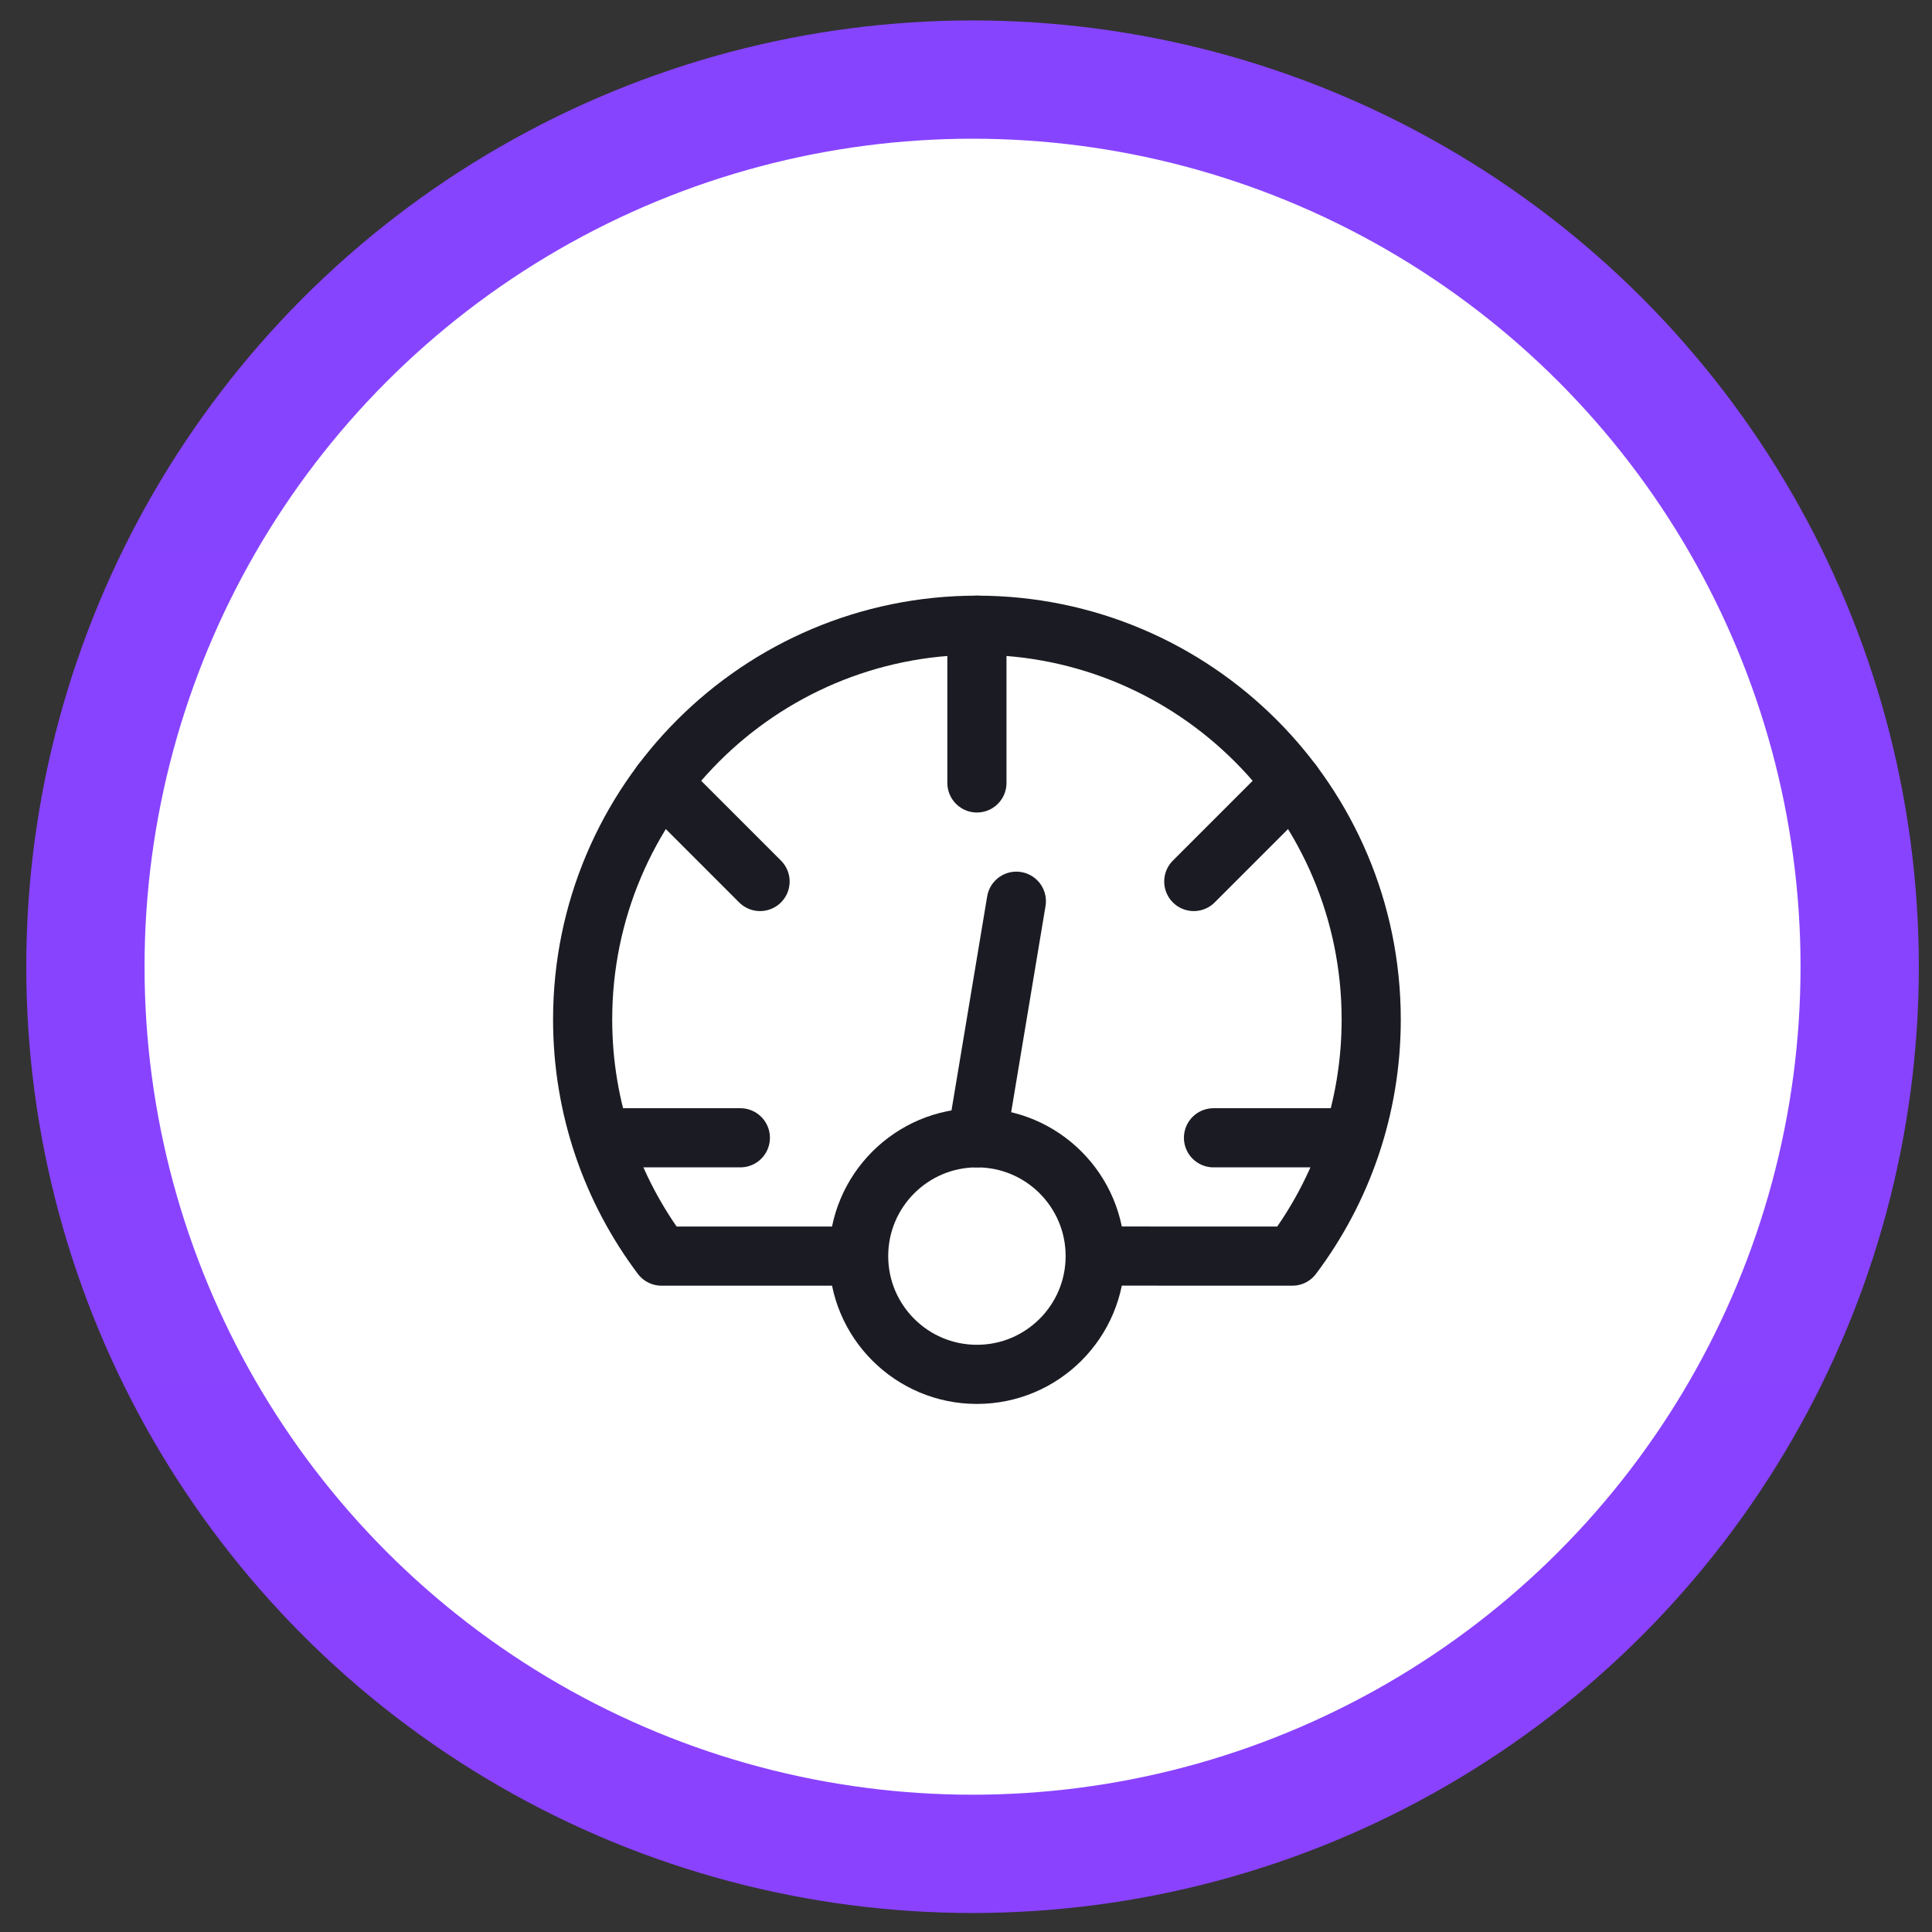<svg width="49" height="49" viewBox="0 0 49 49" fill="none" xmlns="http://www.w3.org/2000/svg">
<rect x="0" y="0" width="49" height="49" fill="#333333" stroke="none"/>
<circle cx="24.666" cy="24.518" r="22.5" fill="white" stroke="url(#paint0_linear_856_14458)" stroke-width="3"/>
<g clip-path="url(#clip0_856_14458)">
<path d="M24.777 15.857V19.857" stroke="#1B1B23" stroke-width="1.5" stroke-linecap="round" stroke-linejoin="round"/>
<path d="M16.777 19.857L19.277 22.357" stroke="#1B1B23" stroke-width="1.5" stroke-linecap="round" stroke-linejoin="round"/>
<path d="M30.277 22.357L32.777 19.857" stroke="#1B1B23" stroke-width="1.5" stroke-linecap="round" stroke-linejoin="round"/>
<path d="M15.777 28.857H18.777" stroke="#1B1B23" stroke-width="1.5" stroke-linecap="round" stroke-linejoin="round"/>
<path d="M24.777 28.857L25.777 22.857" stroke="#1B1B23" stroke-width="1.5" stroke-linecap="round" stroke-linejoin="round"/>
<path d="M30.777 28.857H33.777" stroke="#1B1B23" stroke-width="1.5" stroke-linecap="round" stroke-linejoin="round"/>
<path d="M21.277 31.858H16.777C15.521 30.187 14.777 28.109 14.777 25.857C14.777 20.335 19.255 15.857 24.777 15.857C30.3 15.857 34.777 20.335 34.777 25.857C34.777 28.109 34.033 30.187 32.777 31.858L28.277 31.857" stroke="#1B1B23" stroke-width="1.5" stroke-linecap="round" stroke-linejoin="round"/>
<path d="M24.777 34.857C26.434 34.857 27.777 33.514 27.777 31.857C27.777 30.201 26.434 28.857 24.777 28.857C23.12 28.857 21.777 30.201 21.777 31.857C21.777 33.514 23.12 34.857 24.777 34.857Z" stroke="#1B1B23" stroke-width="1.5" stroke-linecap="round" stroke-linejoin="round"/>
</g>
<defs>
<linearGradient id="paint0_linear_856_14458" x1="24.666" y1="3.518" x2="24.666" y2="45.518" gradientUnits="userSpaceOnUse">
<stop stop-color="#8644FF"/>
<stop offset="1" stop-color="#8A42FF"/>
</linearGradient>
<clipPath id="clip0_856_14458">
<rect width="24" height="24" fill="white" transform="translate(12.777 11.857)"/>
</clipPath>
</defs>
</svg>
